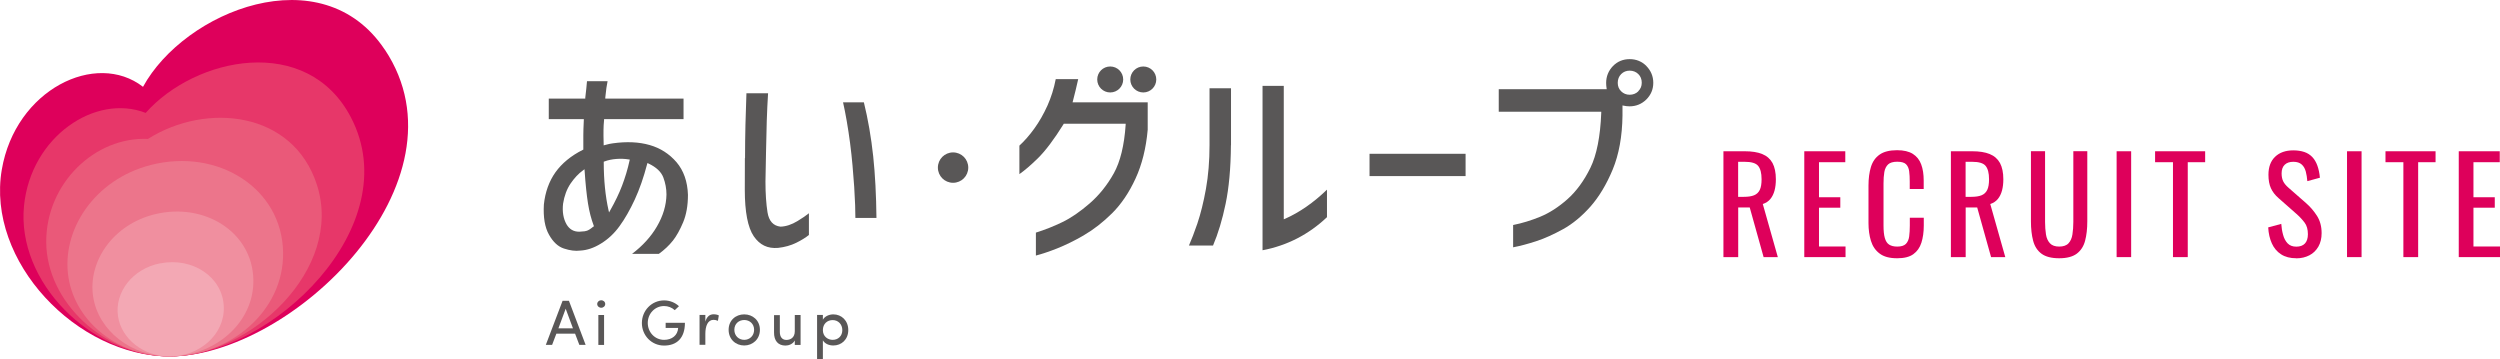 <?xml version="1.0" encoding="UTF-8"?><svg id="_レイヤー_2" xmlns="http://www.w3.org/2000/svg" viewBox="0 0 306.09 44"><defs><style>.cls-1{fill:#f3a8b4;}.cls-1,.cls-2,.cls-3,.cls-4,.cls-5,.cls-6,.cls-7{stroke-width:0px;}.cls-2{fill:#e73769;}.cls-3{fill:#ea5979;}.cls-4{fill:#f08f9f;}.cls-5{fill:#595757;}.cls-6{fill:#de005b;}.cls-7{fill:#ec758b;}</style></defs><g id="_デザイン"><path class="cls-6" d="M211.01,31.48v-12.96h2.61c.86,0,1.58.11,2.14.34.57.23.98.6,1.26,1.1.27.51.41,1.17.41,1.99,0,.5-.05.96-.16,1.37-.11.41-.28.76-.51,1.04-.23.28-.54.49-.93.62l1.84,6.5h-1.74l-1.7-6.08h-1.41v6.08h-1.81ZM212.82,24.1h.69c.51,0,.93-.06,1.25-.19.32-.13.55-.35.7-.66.15-.31.22-.74.22-1.3,0-.76-.14-1.3-.42-1.64-.28-.34-.83-.5-1.65-.5h-.8v4.29Z"/><path class="cls-6" d="M220.91,31.48v-12.96h5.02v1.34h-3.22v4.29h2.61v1.28h-2.61v4.75h3.25v1.3h-5.06Z"/><path class="cls-6" d="M232.27,31.62c-.92,0-1.63-.19-2.14-.58-.51-.38-.86-.9-1.06-1.55-.2-.65-.3-1.38-.3-2.18v-4.58c0-.87.1-1.64.3-2.29.2-.65.55-1.15,1.06-1.51.51-.36,1.22-.54,2.14-.54.81,0,1.45.15,1.93.45.47.3.82.73,1.02,1.28.21.55.31,1.22.31,2v1.02h-1.71v-.91c0-.48-.02-.9-.07-1.27-.05-.37-.18-.65-.39-.86-.21-.2-.57-.3-1.07-.3s-.89.11-1.12.33c-.23.22-.39.53-.46.93-.07.4-.1.87-.1,1.4v5.14c0,.65.05,1.17.16,1.54.11.38.28.65.53.81.25.16.58.24.99.24.49,0,.84-.11,1.06-.33.21-.22.35-.52.4-.9.05-.38.08-.83.08-1.34v-.96h1.71v.96c0,.79-.1,1.49-.29,2.09-.19.6-.52,1.07-.99,1.41-.47.34-1.13.5-1.98.5Z"/><path class="cls-6" d="M238.86,31.48v-12.96h2.61c.86,0,1.58.11,2.14.34.57.23.98.6,1.26,1.1.27.51.41,1.17.41,1.99,0,.5-.05.96-.16,1.37-.11.41-.28.76-.51,1.04-.23.28-.54.49-.93.62l1.84,6.5h-1.74l-1.7-6.08h-1.41v6.08h-1.81ZM240.67,24.1h.69c.51,0,.93-.06,1.25-.19.32-.13.55-.35.7-.66.15-.31.22-.74.22-1.3,0-.76-.14-1.3-.42-1.64-.28-.34-.83-.5-1.65-.5h-.8v4.29Z"/><path class="cls-6" d="M252.11,31.62c-.94,0-1.66-.19-2.16-.56-.5-.37-.84-.9-1.02-1.58-.18-.68-.27-1.47-.27-2.38v-8.59h1.73v8.67c0,.55.04,1.06.11,1.52.07.46.24.82.49,1.09.25.27.63.4,1.13.4s.89-.13,1.14-.4c.25-.27.41-.63.48-1.09.07-.46.11-.97.11-1.52v-8.67h1.71v8.59c0,.91-.09,1.7-.27,2.38-.18.68-.52,1.2-1.02,1.58-.5.37-1.21.56-2.15.56Z"/><path class="cls-6" d="M259.15,31.48v-12.96h1.78v12.96h-1.78Z"/><path class="cls-6" d="M266.05,31.48v-11.62h-2.19v-1.34h6.13v1.34h-2.13v11.62h-1.81Z"/><path class="cls-6" d="M281.15,31.62c-.75,0-1.37-.16-1.86-.48-.5-.32-.87-.76-1.13-1.33-.26-.57-.41-1.22-.45-1.97l1.6-.43c.03.46.1.9.22,1.33.11.43.3.78.55,1.05.26.27.61.41,1.07.41s.82-.13,1.06-.39c.24-.26.36-.64.36-1.13,0-.59-.13-1.06-.4-1.42-.27-.36-.6-.72-1.01-1.08l-2.18-1.92c-.43-.37-.74-.78-.94-1.22-.2-.44-.3-.99-.3-1.64,0-.95.27-1.69.82-2.21.54-.52,1.29-.78,2.22-.78.51,0,.96.07,1.35.2.39.13.71.34.98.62.26.28.47.63.62,1.05.15.42.26.91.31,1.48l-1.54.42c-.03-.43-.1-.82-.19-1.18-.1-.36-.26-.65-.5-.86-.24-.22-.58-.33-1.03-.33s-.8.12-1.05.36c-.25.24-.38.59-.38,1.06,0,.39.07.72.2.98.13.26.35.52.65.78l2.19,1.92c.49.43.92.94,1.3,1.53.37.59.56,1.29.56,2.1,0,.64-.13,1.19-.4,1.66-.27.46-.63.82-1.1,1.06s-1,.37-1.61.37Z"/><path class="cls-6" d="M287.36,31.48v-12.96h1.78v12.96h-1.78Z"/><path class="cls-6" d="M294.26,31.48v-11.62h-2.19v-1.34h6.13v1.34h-2.13v11.62h-1.81Z"/><path class="cls-6" d="M301.04,31.48v-12.96h5.02v1.34h-3.22v4.29h2.61v1.28h-2.61v4.75h3.25v1.3h-5.06Z"/><path class="cls-5" d="M82.36,29.5c.46-.58.89-1.35,1.28-2.28.39-.93.59-2.06.59-3.36-.05-1.63-.53-2.98-1.4-4-.88-1.02-1.98-1.73-3.28-2.1-1.31-.38-2.83-.45-4.53-.21-.06.02-.15.03-.24.04-.04,0-.2.03-.73.17l-.14.04v-.15c-.02-.76-.03-1.34-.02-1.72,0-.38.03-.8.07-1.23v-.11h9.73v-2.52h-9.58v-.13c.09-.89.18-1.56.28-2h-2.52c-.04.5-.11,1.19-.21,2.02v.11h-4.47v2.52h4.29v.12c-.04.82-.06,1.42-.06,1.85v1.76l-.07.03c-1.43.72-2.55,1.64-3.34,2.74-.78,1.1-1.26,2.43-1.42,3.95-.09,1.56.12,2.81.63,3.7.5.89,1.11,1.46,1.83,1.69.73.24,1.4.33,1.99.25.82-.04,1.67-.32,2.54-.86.87-.53,1.64-1.25,2.28-2.14.65-.89,1.27-1.98,1.86-3.25.58-1.26,1.09-2.72,1.51-4.33l.04-.14.13.06c.95.45,1.56,1.02,1.82,1.72.25.67.38,1.37.38,2.07-.02,1.31-.41,2.63-1.18,3.94-.71,1.22-1.73,2.34-3.03,3.33h3.28c.68-.49,1.25-1.03,1.7-1.6ZM72.65,27.74c-.34.29-.6.45-.79.51-.18.06-.37.09-.56.09-.14.02-.27.03-.39.03-.69,0-1.2-.31-1.55-.91-.39-.69-.53-1.54-.42-2.52.15-.96.46-1.79.92-2.47.46-.67.97-1.22,1.53-1.62l.17-.13.02.22c.11,1.63.25,2.96.41,3.96.16,1.01.4,1.92.7,2.72l.03.08-.06.05ZM77.08,19.66c-.23,1.07-.55,2.1-.92,3.08-.37.97-.86,1.98-1.44,3l-.15.27-.07-.3c-.38-1.7-.58-3.67-.58-5.83v-.08l.08-.03c.45-.17.94-.27,1.47-.31.52-.04,1.03-.02,1.51.06l.13.02-.03.12Z"/><path class="cls-5" d="M118.55,20.52c0,1.03-.83,1.86-1.86,1.86s-1.86-.83-1.86-1.86.83-1.86,1.86-1.86,1.86.83,1.86,1.86Z"/><path class="cls-5" d="M91.2,19.36c-.01,1.43-.01,2.72-.01,3.88,0,2.71.37,4.62,1.1,5.69.73,1.06,1.69,1.53,2.98,1.42.81-.09,1.56-.3,2.21-.62.63-.31,1.15-.63,1.56-.96v-2.66c-.34.28-.8.59-1.39.95-.72.44-1.42.67-2.09.69-.89-.1-1.42-.69-1.59-1.76-.16-1.01-.25-2.28-.25-3.75.02-1.11.04-2.33.07-3.66.03-1.33.06-2.59.09-3.79.04-1.16.09-2.3.16-3.37h-2.65c-.05,1.33-.09,2.62-.12,3.84-.03,1.33-.05,2.71-.05,4.1Z"/><path class="cls-5" d="M105.77,12.53h-2.55c.15.66.3,1.42.45,2.28.31,1.79.55,3.63.71,5.46.17,1.84.27,3.47.32,4.85.02.51.02,1.04.03,1.56h2.58c-.03-2.77-.16-5.31-.4-7.56-.25-2.31-.63-4.52-1.14-6.59Z"/><path class="cls-5" d="M132.72,28.79c1.16-.67,2.32-1.57,3.44-2.68,1.11-1.1,2.08-2.53,2.87-4.25.79-1.71,1.29-3.72,1.49-5.97v-3.36h-9.2l.04-.15c.24-.92.46-1.82.65-2.69h-2.75c-.22,1.14-.56,2.22-1.01,3.23-.47,1.04-1.01,1.99-1.62,2.83-.59.82-1.21,1.52-1.82,2.08v3.49c.63-.44,1.38-1.08,2.24-1.92.95-.93,2.01-2.34,3.16-4.19l.03-.06h7.58v.13c-.17,2.52-.66,4.52-1.45,5.94-.79,1.42-1.78,2.66-2.94,3.67-1.16,1.01-2.29,1.79-3.37,2.31-1.05.51-2.14.94-3.23,1.28v2.81c.76-.2,1.63-.49,2.59-.87,1.03-.41,2.14-.95,3.31-1.63Z"/><path class="cls-5" d="M150.72,17.78v-6.97h-2.63v6.97c0,1.93-.15,3.73-.44,5.35-.29,1.62-.65,3.05-1.05,4.24-.37,1.08-.72,1.99-1.03,2.69h2.95c.62-1.46,1.14-3.18,1.54-5.11.41-1.96.63-4.38.65-7.17Z"/><path class="cls-5" d="M162.47,23.22c-1.65,1.6-3.38,2.79-5.12,3.56l-.17.07V10.51h-2.6v20.13c3-.57,5.65-1.93,7.89-4.05v-3.38Z"/><rect class="cls-5" x="167.68" y="18.83" width="11.76" height="2.73"/><path class="cls-5" d="M201.59,8.09c-.57-.57-1.26-.85-2.06-.85s-1.49.28-2.04.84c-.55.57-.84,1.27-.84,2.07,0,.23.02.44.05.63l.02.14h-13.22v2.76h12.55v.12c-.11,2.91-.56,5.18-1.33,6.75-.77,1.57-1.71,2.86-2.8,3.83-1.09.97-2.21,1.69-3.35,2.16-1.1.45-2.21.79-3.31,1.01v2.73c.85-.16,1.78-.41,2.77-.73,1.06-.34,2.18-.85,3.36-1.5,1.17-.65,2.29-1.58,3.34-2.76,1.04-1.18,1.96-2.7,2.72-4.53.76-1.83,1.17-4.06,1.2-6.61v-1.24l.15.03c.23.05.47.08.71.08.8,0,1.49-.28,2.06-.84.56-.56.85-1.24.85-2.04s-.29-1.49-.85-2.06ZM200.58,11.19c-.28.27-.64.41-1.05.41s-.76-.14-1.04-.42c-.28-.27-.42-.62-.42-1.04s.14-.79.42-1.07c.28-.28.63-.42,1.04-.42s.77.14,1.05.41c.29.28.43.64.43,1.07s-.15.76-.43,1.04Z"/><path class="cls-5" d="M137.52,9.73c0,.88-.71,1.59-1.59,1.59s-1.59-.71-1.59-1.59.71-1.59,1.59-1.59,1.59.71,1.59,1.59Z"/><circle class="cls-5" cx="139.98" cy="9.73" r="1.59"/><path class="cls-5" d="M68.12,40.85l-.52,1.37h-.77l2.05-5.39h.78l2.04,5.39h-.77l-.52-1.37h-2.29ZM70.15,40.2l-.89-2.4-.89,2.4h1.78Z"/><path class="cls-5" d="M73.61,36.76c.27,0,.49.2.49.46s-.22.46-.49.46-.49-.2-.49-.46.23-.46.49-.46ZM73.96,38.57h-.7v3.66h.7v-3.66Z"/><path class="cls-5" d="M82.61,37.97c-.34-.31-.8-.5-1.3-.5-1.13,0-2,.93-2,2.07s.87,2.07,2,2.07c.97,0,1.67-.56,1.72-1.46h-1.53v-.63h2.36c0,1.89-1.01,2.79-2.55,2.79s-2.72-1.24-2.72-2.76,1.19-2.77,2.72-2.77c.71,0,1.35.27,1.82.71l-.52.49Z"/><path class="cls-5" d="M86.36,42.22h-.71v-3.66h.71v.82c.19-.64.54-.9,1.02-.9.26,0,.53.07.63.14l-.11.66c-.2-.09-.39-.12-.54-.12-.7,0-1,.75-1,1.72v1.33Z"/><path class="cls-5" d="M89.21,40.38c0-1.16.87-1.89,1.91-1.89s1.92.74,1.92,1.89-.88,1.92-1.92,1.92-1.91-.76-1.91-1.92ZM92.33,40.38c0-.74-.55-1.2-1.21-1.2s-1.21.46-1.21,1.2.55,1.23,1.21,1.23,1.21-.49,1.21-1.23Z"/><path class="cls-5" d="M97.31,38.57h.71v3.66h-.71v-.55c-.22.44-.74.63-1.13.63-.92,0-1.42-.59-1.41-1.62v-2.11h.71v2.07c0,.61.3.97.8.97s1.03-.28,1.03-1.06v-1.97Z"/><path class="cls-5" d="M100.75,39.14c.24-.42.77-.65,1.28-.65,1,0,1.83.76,1.83,1.92s-.83,1.89-1.83,1.89c-.51,0-1.03-.2-1.28-.63v2.32h-.71v-5.43h.71v.57ZM101.95,41.61c.66,0,1.18-.46,1.18-1.19s-.52-1.23-1.18-1.23-1.2.45-1.2,1.23.61,1.19,1.2,1.19Z"/><path class="cls-6" d="M47.11,6.08c-7.68-11.54-24.52-4.73-29.6,4.55C11.75,6.16,1.89,10.97.22,20.77c-1.92,11.22,9.2,22.87,20.56,22.87,15,0,37.09-21.4,26.34-37.56Z"/><path class="cls-2" d="M17.83,13.82c-6.15-2.39-14.04,2.9-14.89,11.37-.93,9.3,8.16,18.45,17.84,18.45,12.43,0,29.15-15.96,22.18-29.28-5.35-10.23-19.02-7.42-25.13-.53Z"/><path class="cls-3" d="M18.14,17.01c-6.54-.3-12.49,5.46-12.48,12.59.01,7.37,7.13,14.03,15.11,14.03,9.85,0,21.37-10.68,18.03-21.01-2.92-9.02-13.52-10.12-20.67-5.62Z"/><path class="cls-7" d="M18.46,20.2c-6.93,1.78-11.01,8.02-10.07,13.82.89,5.44,6.09,9.62,12.39,9.62,7.28,0,13.99-5.47,13.88-12.73-.12-7.89-8.02-12.81-16.2-10.71Z"/><path class="cls-4" d="M19.05,26.21c-5.2,1.22-8.32,5.81-7.64,10.15.65,4.1,4.6,7.27,9.36,7.27,5.44,0,10.37-4.05,10.25-9.4-.12-5.78-5.92-9.45-11.97-8.02Z"/><path class="cls-1" d="M19.65,32.23c-3.46.67-5.63,3.59-5.2,6.49.41,2.77,3.11,4.92,6.33,4.92,3.59,0,6.74-2.64,6.62-6.07-.12-3.67-3.83-6.09-7.75-5.33Z"/></g></svg>